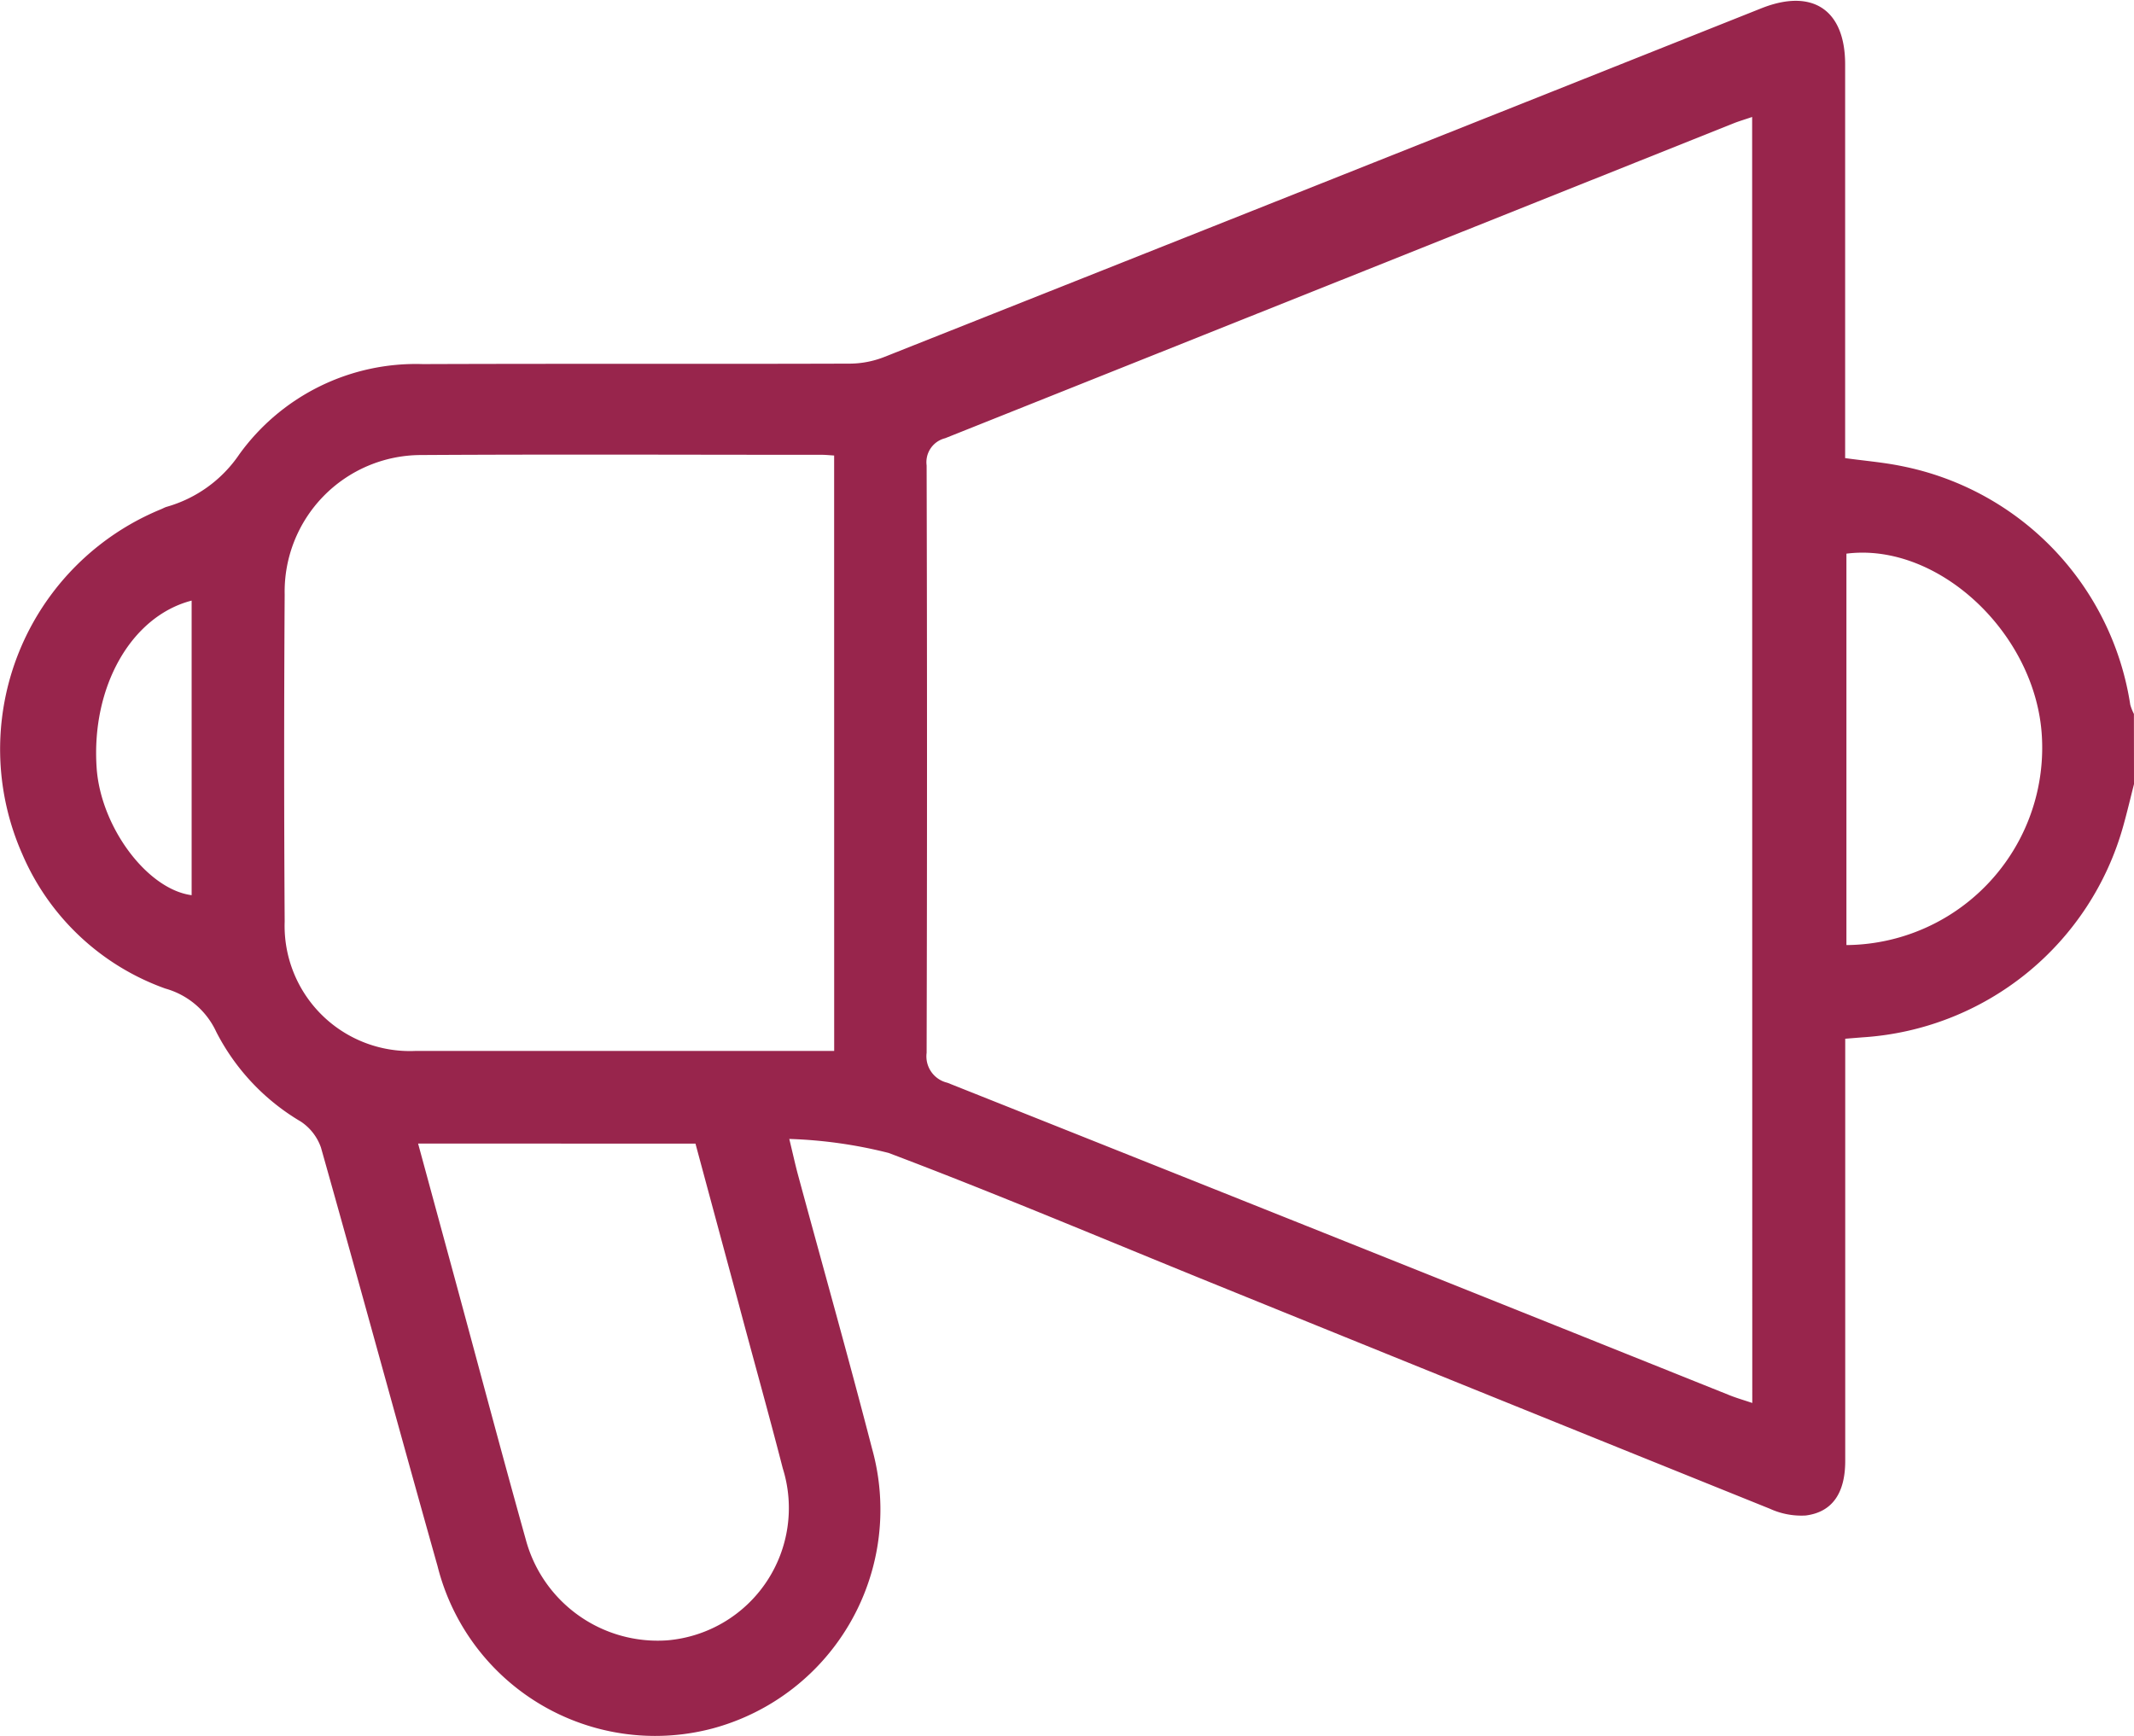 <svg xmlns="http://www.w3.org/2000/svg" width="50" height="40.671" viewBox="0 0 50 40.671">
  <g id="Group_490" data-name="Group 490" transform="translate(-376.932 -959.626)">
    <path id="Path_1422" data-name="Path 1422" d="M426.932,978c-.083.326-.16.655-.251.979a6.787,6.787,0,0,1-6.106,4.955l-.409.033v.57q0,4.662,0,9.323c0,.75-.3,1.2-.926,1.279a1.777,1.777,0,0,1-.841-.159q-6.552-2.641-13.1-5.3c-2.513-1.02-5.011-2.078-7.547-3.037a10.845,10.845,0,0,0-2.327-.328c.093.383.143.617.206.848.577,2.132,1.177,4.258,1.731,6.4a5.311,5.311,0,0,1-3.722,6.563,5.257,5.257,0,0,1-6.456-3.8c-.921-3.267-1.809-6.544-2.732-9.81a1.207,1.207,0,0,0-.472-.608,5.18,5.18,0,0,1-1.98-2.1,1.867,1.867,0,0,0-1.194-1.017,5.751,5.751,0,0,1-3.353-3.153,6.078,6.078,0,0,1,3.247-8.077c.045-.018.088-.044.134-.058a3.066,3.066,0,0,0,1.708-1.235,5.1,5.1,0,0,1,4.3-2.11c3.335-.013,6.67,0,10.006-.011a2.234,2.234,0,0,0,.8-.155q10.279-4.078,20.554-8.172c1.195-.475,1.961.035,1.962,1.311q0,4.32,0,8.64v.59c.47.065.905.1,1.329.188a6.741,6.741,0,0,1,5.351,5.588,1.158,1.158,0,0,0,.086.219Zm-8.947-15.633c-.178.061-.314.1-.445.153q-9.231,3.69-18.463,7.375a.578.578,0,0,0-.434.637q.018,6.883,0,13.766a.635.635,0,0,0,.486.7q9.168,3.649,18.327,7.323c.159.064.324.111.532.181ZM396.476,970.3c-.118-.007-.2-.016-.275-.016-3.139,0-6.278-.014-9.417.005a3.2,3.2,0,0,0-3.182,3.27q-.024,3.831,0,7.661a2.934,2.934,0,0,0,3.058,3.033q4.635,0,9.271,0h.546Zm-9.748,16.123.846,3.112c.557,2.051,1.1,4.105,1.673,6.152a3.2,3.2,0,0,0,3.325,2.377,3.111,3.111,0,0,0,2.7-4.032c-.334-1.3-.7-2.6-1.045-3.9q-.5-1.851-1-3.707Zm33.466-4.651a4.624,4.624,0,0,0,4.579-4.9c-.141-2.4-2.425-4.545-4.579-4.272ZM381.422,973.7c-1.421.368-2.354,2.025-2.226,3.916.093,1.384,1.183,2.85,2.226,2.987Z" fill="#98254c"/>
  </g>
</svg>
